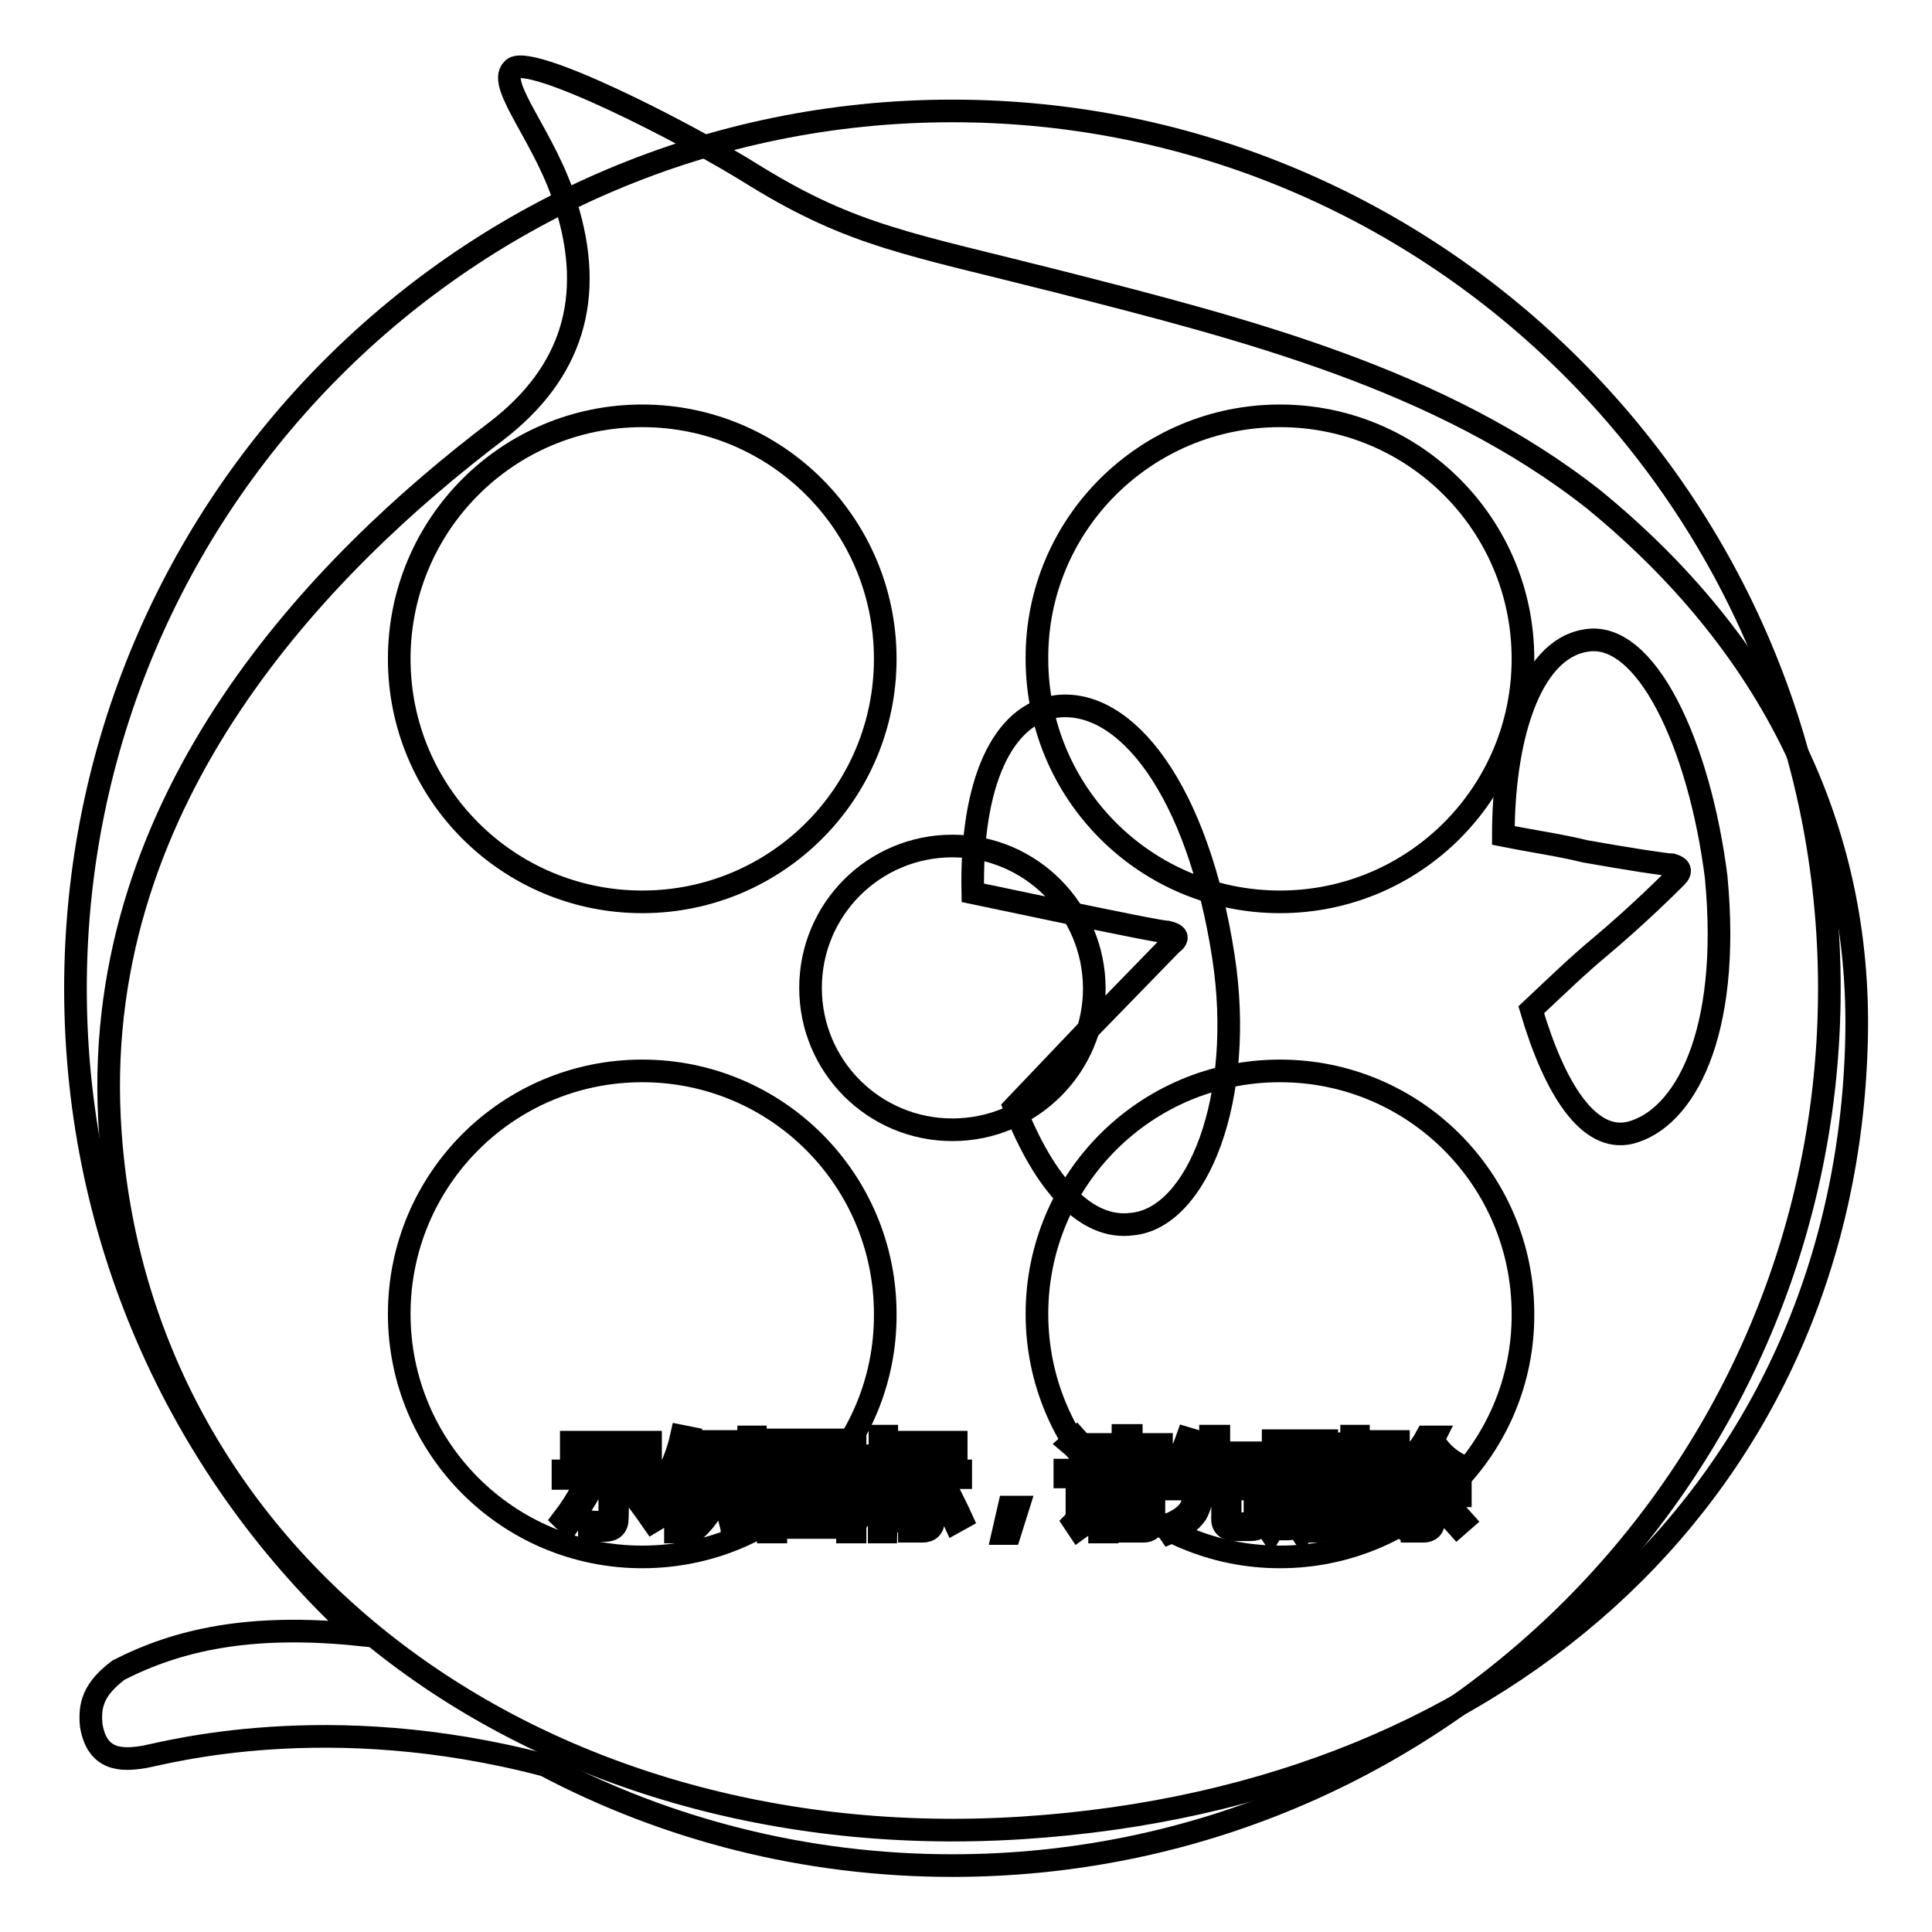 <?xml version="1.0" encoding="utf-8"?>
<!-- Svg Vector Icons : http://www.onlinewebfonts.com/icon -->
<!DOCTYPE svg PUBLIC "-//W3C//DTD SVG 1.1//EN" "http://www.w3.org/Graphics/SVG/1.1/DTD/svg11.dtd">
<svg version="1.1" xmlns="http://www.w3.org/2000/svg" xmlns:xlink="http://www.w3.org/1999/xlink" x="0px" y="0px" viewBox="0 0 256 256" enable-background="new 0 0 256 256" xml:space="preserve">
<g><g><path stroke-width="3" fill-opacity="0" stroke="#000000"  d="M146.7,197.2h5.2v0.9h-5.2V197.2z"/><path stroke-width="3" fill-opacity="0" stroke="#000000"  d="M169.6,191.7h1.3v4.2h-1.3V191.7z"/><path stroke-width="3" fill-opacity="0" stroke="#000000"  d="M109.8,193.8h-4c0,0,0,0,0,0c0.5,0.7,1.1,1.2,1.9,1.6C108.6,194.9,109.3,194.4,109.8,193.8z"/><path stroke-width="3" fill-opacity="0" stroke="#000000"  d="M112.3,191.7h-9.5v9.8h9.5V191.7z M110.4,201c-1.9-0.4-4-0.8-6.2-1.1l0.3-0.9c2.2,0.3,4.3,0.6,6.3,1L110.4,201z M105.6,198.2l0.3-0.9c1.3,0.2,2.6,0.4,4,0.7l-0.3,0.9C108.1,198.6,106.8,198.4,105.6,198.2z M111.6,197.5c-1.5-0.4-2.8-0.7-3.9-1.2c-1.1,0.5-2.5,0.9-4.2,1.4c-0.1-0.3-0.3-0.6-0.4-0.8c1.5-0.3,2.8-0.7,3.8-1.1c-0.6-0.4-1.1-0.9-1.6-1.4c-0.4,0.4-0.9,0.8-1.3,1.2c-0.2-0.2-0.4-0.4-0.6-0.6c1.2-0.9,2.2-1.9,2.9-3l0.9,0.4c-0.2,0.2-0.3,0.5-0.5,0.7h4.6v0.8c-0.6,0.8-1.4,1.5-2.4,2.1c0.9,0.3,2,0.6,3.4,0.7C111.8,197,111.7,197.3,111.6,197.5z"/><path stroke-width="3" fill-opacity="0" stroke="#000000"  d="M173.7,191.6h1.3v4.2h-1.3V191.6z"/><path stroke-width="3" fill-opacity="0" stroke="#000000"  d="M146.7,198.9h5.2v0.9h-5.2V198.9z"/><path stroke-width="3" fill-opacity="0" stroke="#000000"  d="M211.2,66.2c-20.3-16-46.3-22.6-71-28.9c-19.7-5-27.1-6-40-13.9c-9.5-6-30.5-16.6-32.3-14.2c-2.1,2.1,4.5,9.2,7.1,17.9c3.9,12.4,0.8,22.3-9.2,30c-23.2,17.6-53.4,48.4-51.3,91c2.9,58.1,56,98.3,121,94.1c65.2-4.2,109.1-46.3,110.5-104.4C246.7,109.6,234.4,85.2,211.2,66.2z M96.9,192.3h0.9v7.6h-0.9V192.3z M75.7,191.1h10.5v1H75.7V191.1z M74.6,201.3c1-1.3,1.9-2.7,2.8-4.4l0.9,0.5c-0.9,1.6-1.9,3.1-2.9,4.5C75.1,201.7,74.8,201.5,74.6,201.3z M81.8,201.2c0,1.1-0.6,1.6-1.7,1.6c-0.6,0-1.3,0-2,0c0-0.4-0.1-0.7-0.2-1.2c0.7,0.1,1.3,0.1,2,0.1c0.6,0,0.9-0.3,0.9-0.9v-4.9h-6.2v-1h12.9v1h-5.6L81.8,201.2L81.8,201.2z M86.5,201.6c-1.1-1.6-2.1-2.9-3-4.1l0.9-0.6c1.1,1.3,2.1,2.7,3.1,4.1L86.5,201.6z M90.4,203h-0.9v-7.6c-0.4,0.8-0.8,1.6-1.3,2.4c-0.1-0.3-0.2-0.7-0.4-1.2c1.1-1.9,2-4,2.5-6.3l1,0.2c-0.2,1-0.5,1.9-0.9,2.9V203L90.4,203z M96.6,191.9h-2.6c-0.1,0.7-0.3,1.4-0.5,2H96v0.9c-0.4,3.4-1.8,6.2-4.2,8.2c-0.2-0.3-0.4-0.6-0.7-0.8c1.2-1,2.2-2.2,2.8-3.6c-0.4-0.4-0.9-0.7-1.4-1.1l0.5-0.7c0.4,0.3,0.8,0.6,1.3,0.9c0.3-0.9,0.6-1.9,0.7-2.9h-1.8c-0.5,1.6-1.1,2.9-1.8,3.8c-0.2-0.3-0.4-0.6-0.6-0.8c1-1.4,1.7-3.4,2.2-5.9h-1.4V191h5L96.6,191.9L96.6,191.9z M100.2,201.2c0,0.7-0.1,1.1-0.3,1.3c-0.2,0.2-0.6,0.3-1.1,0.4c-0.4,0-1,0-1.8,0c0-0.4-0.1-0.7-0.2-1.1c0.7,0.1,1.2,0.1,1.6,0.1c0.3,0,0.6,0,0.7-0.2c0.1-0.1,0.1-0.4,0.1-0.8v-10.5h0.9L100.2,201.2L100.2,201.2z M177,191.3h0.9v8.7H177V191.3z M119.8,191.1h6.9v0.9h-6.9V191.1z M113.3,203h-1v-0.6h-9.5v0.6h-1v-12.2h11.5V203L113.3,203z M117.4,203h-0.9V196c-0.5,1.5-1,2.7-1.6,3.6c-0.1-0.4-0.3-0.7-0.4-1.2c1-1.5,1.6-3,2-4.6h-1.9v-0.9h2v-2.6h0.9v2.6h1.8v0.9h-1.8v2.3l0.6-0.6c0.6,0.5,1,0.9,1.5,1.4l-0.7,0.7c-0.4-0.5-0.9-0.9-1.3-1.4L117.4,203L117.4,203L117.4,203z M118.3,201.2c0.7-1.1,1.4-2.5,2.1-4.2l1,0.4c-0.7,1.6-1.4,3-2.1,4.2C118.9,201.5,118.6,201.4,118.3,201.2z M123.7,201.3c0,1.1-0.5,1.6-1.5,1.6c-0.5,0-1,0-1.7,0c0-0.3-0.1-0.7-0.2-1.1c0.6,0.1,1.2,0.1,1.6,0.1c0.5,0,0.8-0.3,0.8-1v-5.1h-3.5v-0.9h8.1v0.9h-3.6V201.3L123.7,201.3z M126.5,201.7c-0.6-1.3-1.2-2.7-2-4.2l0.9-0.4c0.8,1.6,1.5,3,2,4.1L126.5,201.7z M133.8,203.2h-0.9l0.8-3.5h1.2L133.8,203.2z M134.4,146.7l10-10.5l10.8-11.1c1.1-0.8,0.8-1.3-0.5-1.6c-0.8,0-7.1-1.3-13.4-2.6l-12.4-2.6c-0.3-14.5,3.9-23.7,11.1-24.7c9.2-1.1,18.7,11.1,22.1,33.1c2.9,18.7-3.4,34.7-12.1,35.5C143.9,163,138.4,156.9,134.4,146.7z M144.5,192.6l-0.9,0.7c-0.6-0.8-1.2-1.5-1.8-2l0.8-0.7C143.3,191.4,144,192,144.5,192.6z M142.9,202.6l-0.6-0.9c0.3-0.3,0.4-0.7,0.4-1.1v-4.9h-1.6v-0.9h2.6v6.1c0.5-0.3,1-0.7,1.5-1c0,0.4,0,0.8,0.1,1.1C144.3,201.5,143.6,202.1,142.9,202.6z M152.9,201.5c0,0.9-0.5,1.4-1.4,1.4c-0.5,0-1.2,0-2,0c0-0.3-0.1-0.6-0.2-1c0.7,0,1.4,0.1,1.9,0.1c0.5,0,0.7-0.2,0.7-0.7v-0.7h-5.2v2.4h-1v-6.6h7.2V201.5L152.9,201.5z M154,195.6h-9.5v-0.8h4.2v-0.9h-3.3v-0.8h3.3v-0.9H145v-0.8h3.8v-1.2h1.1v1.2h4v0.8h-4v0.9h3.6v0.8h-3.6v0.9h4.2V195.6L154,195.6z M167.2,201.6c-0.1,0.4-0.3,0.7-0.6,0.9c-0.3,0.2-0.7,0.2-1.4,0.2h-1.5c-1.2,0-1.8-0.5-1.7-1.7v-3.9h-2.6c-0.1,1.5-0.4,2.6-0.9,3.5c-0.7,1-1.8,1.8-3.5,2.5c-0.2-0.3-0.4-0.6-0.7-0.9c1.5-0.5,2.6-1.2,3.2-2c0.5-0.6,0.7-1.6,0.8-2.9h-3.7v-1h5.7v-2.8h-3.1c-0.4,0.9-0.9,1.6-1.4,2.2c-0.3-0.2-0.6-0.5-0.8-0.6c1-1.3,1.7-2.8,2.3-4.5l1,0.3c-0.2,0.6-0.4,1.1-0.6,1.6h2.7v-2.2h1.1v2.2h4.8v1h-4.8v2.8h5.7v1h-4.2v3.7c0,0.7,0.2,1,0.9,0.9h1.3c0.6,0,0.9-0.2,1-0.7c0.1-0.4,0.1-1.1,0.1-1.9c0.3,0.1,0.7,0.3,1.1,0.4C167.4,200.2,167.3,200.9,167.2,201.6z M176.8,196.7h-1v5c0,0.8-0.4,1.2-1.1,1.2c-0.3,0-0.7,0-1.1,0c0-0.3-0.1-0.6-0.1-0.9c0.4,0.1,0.7,0.1,1,0.1c0.3,0,0.5-0.2,0.5-0.6v-4.8h-1.3v1.3c0,2.2-0.4,3.9-1.2,5.1c-0.2-0.3-0.5-0.6-0.6-0.7c0.7-1,1-2.5,1-4.4v-1.3h-1.1v4.6c0,0.8-0.4,1.3-1.1,1.3c-0.3,0-0.6,0-1,0c0-0.3-0.1-0.6-0.2-0.9c0.4,0.1,0.7,0.1,0.9,0.1c0.3,0,0.5-0.2,0.5-0.6v-4.5h-1.3v1.5c0,2-0.4,3.6-1.2,4.9c-0.2-0.3-0.5-0.6-0.7-0.7c0.7-1.1,1-2.6,1-4.4v-1.3h-1v-0.8h1v-5h3v5h1.1v-5h3v5h1V196.7L176.8,196.7z M180,201.5c0,0.9-0.4,1.4-1.2,1.4c-0.5,0-1.1,0-1.7,0c0-0.4-0.1-0.7-0.2-1.1c0.6,0.1,1.1,0.1,1.5,0.1c0.5,0,0.7-0.2,0.7-0.7v-10.9h0.9L180,201.5L180,201.5z M182.9,200.4c-0.1-0.4-0.2-0.7-0.3-1.1c0.4,0.1,0.8,0.1,1.2,0.1c0.6-0.1,0.8-0.7,0.6-1.8c-0.1-0.6-0.5-1.3-1.1-2.2c0.3-1.1,0.7-2.3,1-3.6h-1.7v11.2h-1V191h3.7v0.9c-0.4,1.3-0.8,2.4-1.1,3.4c0.7,0.9,1.1,1.7,1.2,2.3c0.2,1.6-0.1,2.6-1.2,2.8C183.9,200.5,183.5,200.5,182.9,200.4z M184.9,201.8c0.7-0.8,1.3-1.8,2-3l0.9,0.5c-0.6,1.1-1.3,2.2-2,3.1C185.5,202.2,185.2,202,184.9,201.8z M193.1,202.2c-0.9-1-1.7-1.9-2.3-2.6l0.7-0.6c0.8,0.8,1.6,1.6,2.4,2.5L193.1,202.2z M193.6,195.6c-1.8-1-3.1-2.3-4.1-3.8c-0.7,1.1-1.6,2.1-2.6,3h5.3v0.9H190v1.6h3.5v0.9H190v3.2c0,1-0.5,1.5-1.4,1.5c-0.4,0-0.8,0-1.5,0c0-0.3-0.1-0.7-0.2-1.1c0.5,0.1,0.9,0.1,1.3,0.1c0.5,0,0.7-0.2,0.7-0.7v-3h-3.3v-0.9h3.3v-1.6h-2.4V195c-0.3,0.3-0.6,0.5-1,0.7c-0.2-0.3-0.4-0.6-0.6-0.9c1.8-1.2,3.2-2.7,4.1-4.4h1.1l-0.2,0.4c0.9,1.6,2.3,2.8,4.1,3.6C193.9,195,193.7,195.3,193.6,195.6z M216,150.1c-5.5,1.3-10-5.8-13.1-16.3c3.4-3.2,6.3-6,9.2-8.4c5-4.2,9.2-8.4,10-9.2c0.8-0.8,0.5-1.3-0.5-1.6c-0.8,0-6-0.8-11.6-1.8c-3.2-0.8-6.8-1.3-10.8-2.1c0-12.6,3.4-24.5,10.8-25.8c8.1-1.6,15.2,13.9,17.4,31.3C229.4,137.2,223.1,148.3,216,150.1z"/><path stroke-width="3" fill-opacity="0" stroke="#000000"  d="M126.2,14.7C62,14.7,10,66.8,10,131c0,33.8,14.4,64.3,37.5,85.5c0,0,0.1,0.1,0.1,0.1c-14.5-1.5-24.1,0.7-31.9,4.7c-3.3,2.5-3.9,4.6-3.6,7.4c0.8,4.6,4,4.6,7,4.1c2.8-0.5,24.2-6.5,53.1,1.1c16.1,8.5,34.5,13.3,54,13.3c64.2,0,116.2-52,116.2-116.2C242.4,66.8,190.4,14.7,126.2,14.7z M169.6,55.1c17.8,0,32.2,14.4,32.2,32.2c0,17.8-14.4,32.2-32.2,32.2c-17.8,0-32.2-14.4-32.2-32.2C137.3,69.5,151.8,55.1,169.6,55.1z M85.1,55.1c17.8,0,32.2,14.4,32.2,32.2c0,17.8-14.4,32.2-32.2,32.2c-17.8,0-32.2-14.4-32.2-32.2C52.9,69.5,67.3,55.1,85.1,55.1z M85.1,206.3c-17.8,0-32.2-14.4-32.2-32.2c0-17.8,14.4-32.2,32.2-32.2c17.8,0,32.2,14.4,32.2,32.2C117.4,191.9,103,206.3,85.1,206.3z M126.2,149.7c-10.4,0-18.8-8.4-18.8-18.8c0-10.4,8.4-18.8,18.8-18.8S145,120.6,145,131C145,141.3,136.6,149.7,126.2,149.7z M169.6,206.3c-17.8,0-32.2-14.4-32.2-32.2c0-17.8,14.4-32.2,32.2-32.2c17.8,0,32.2,14.4,32.2,32.2C201.9,191.9,187.4,206.3,169.6,206.3z"/></g></g>
</svg>